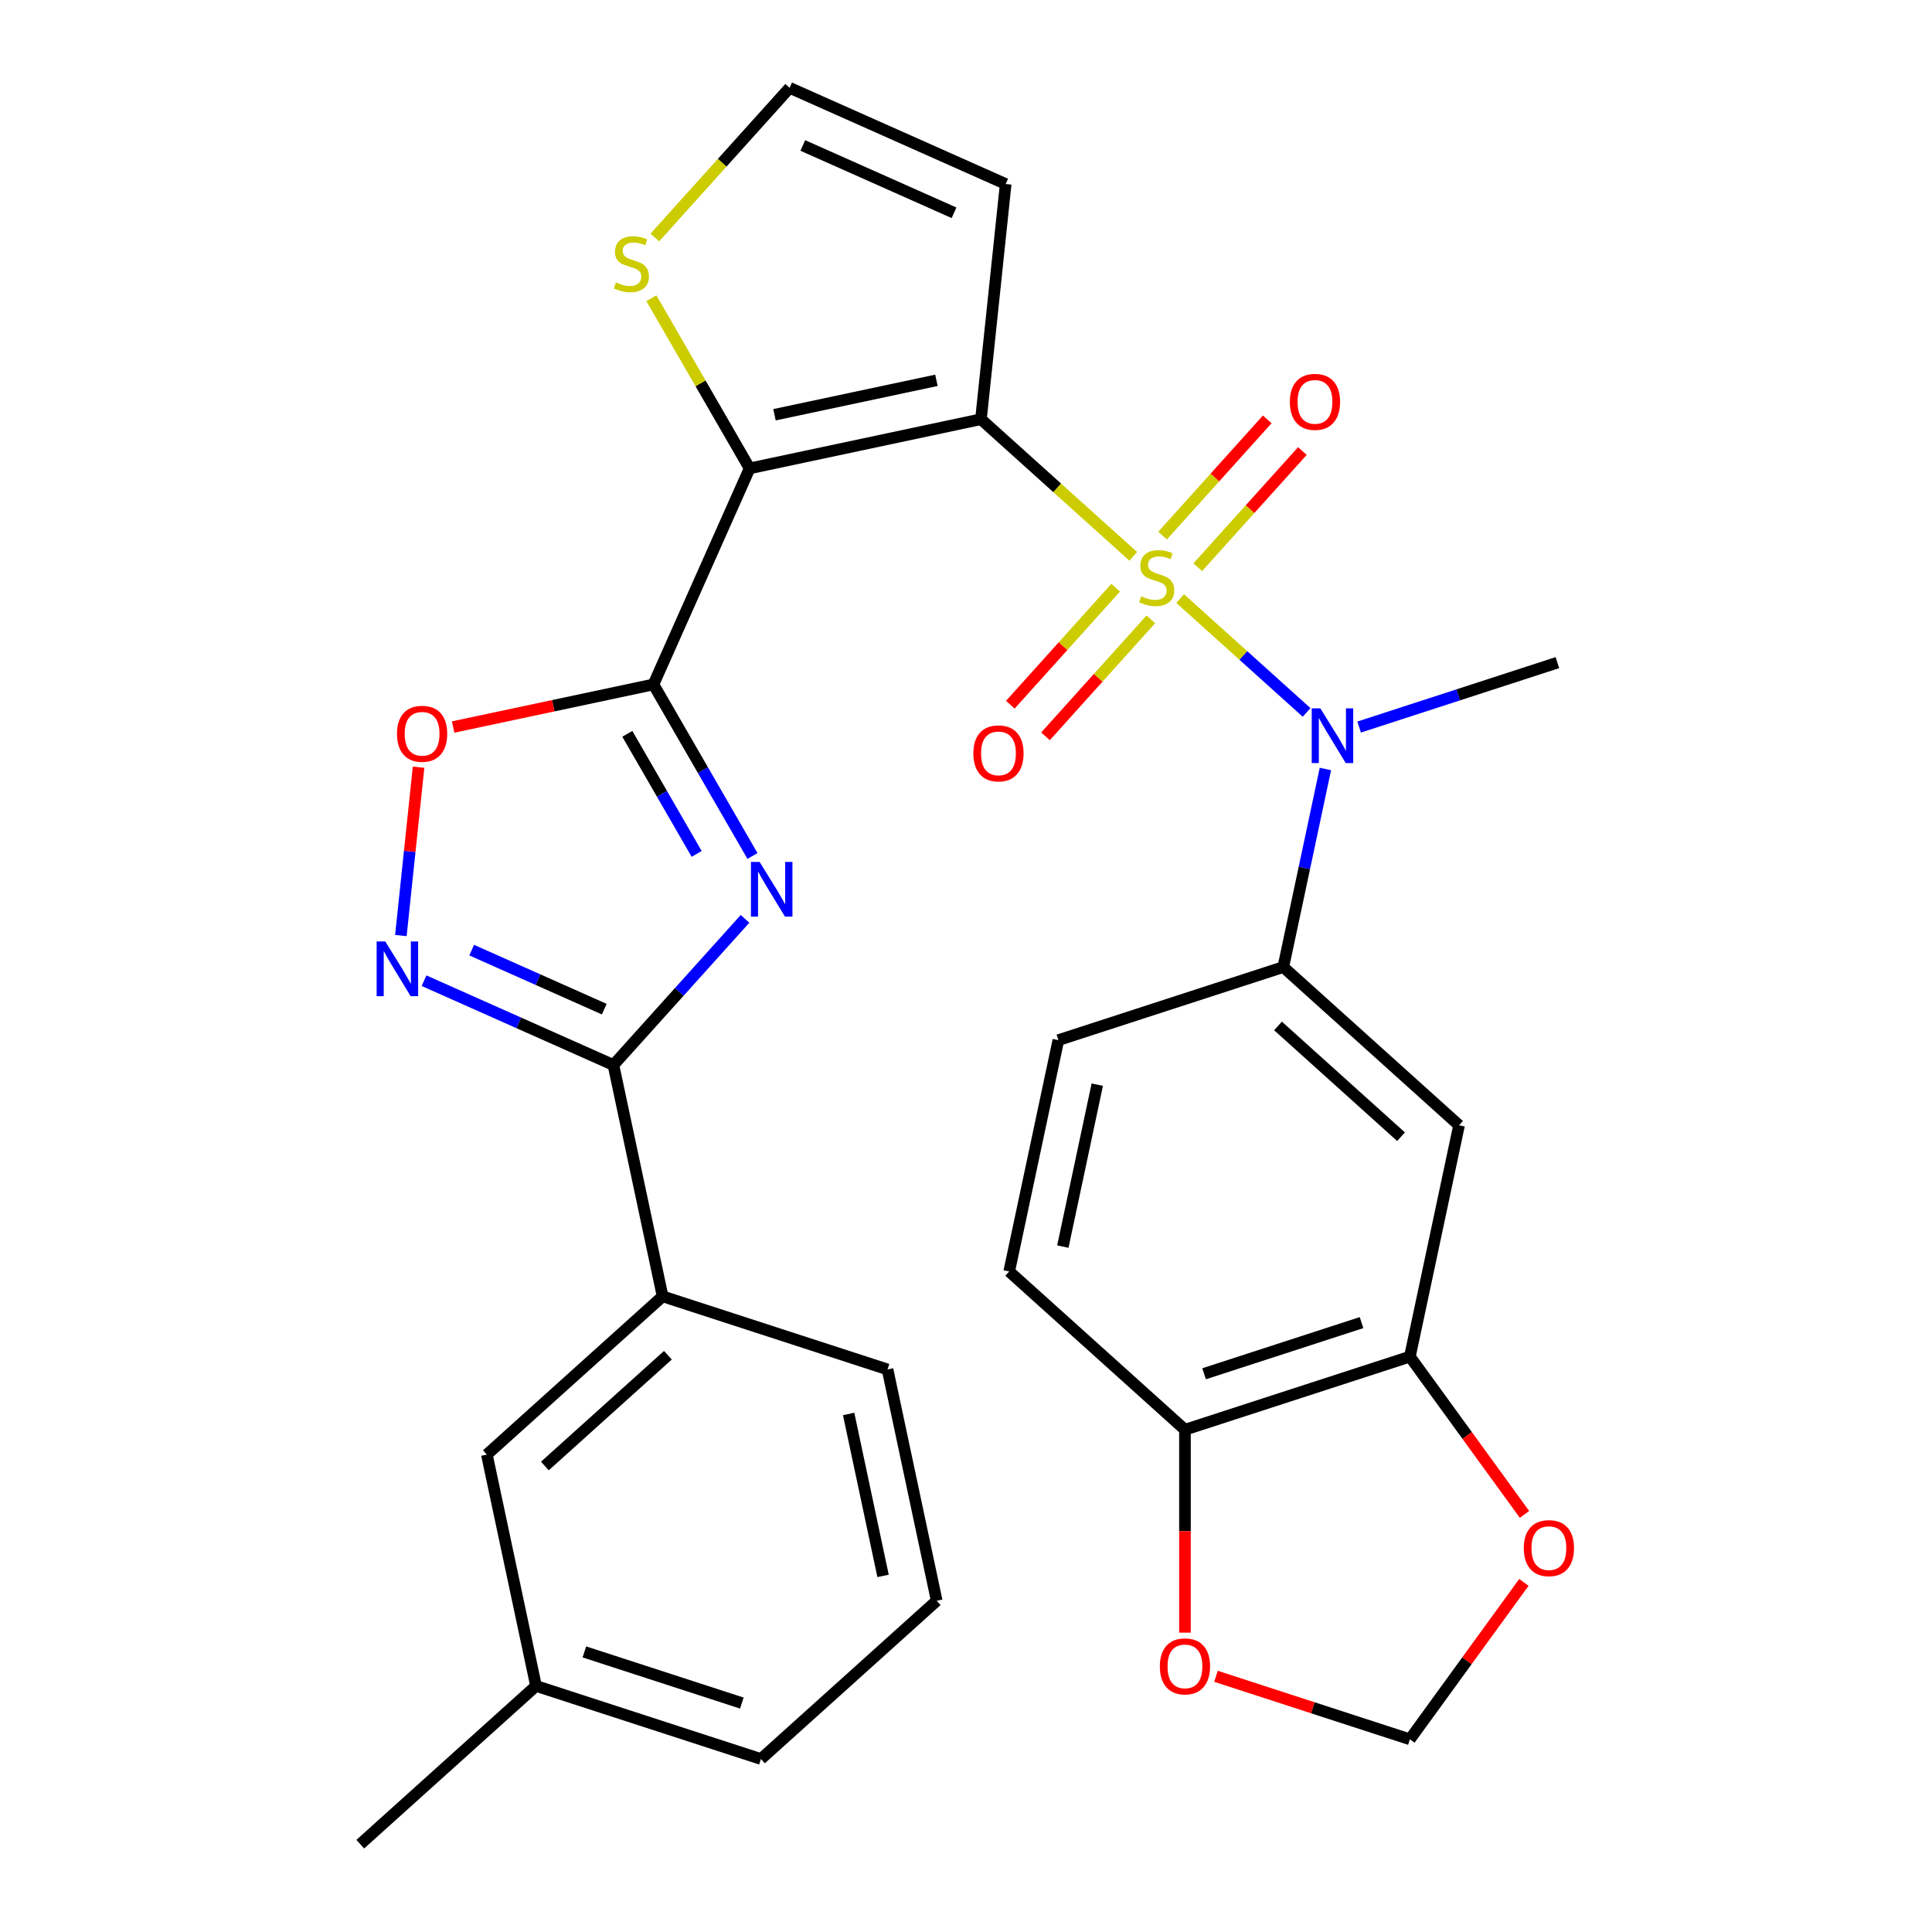 <?xml version='1.0' encoding='iso-8859-1'?>
<svg version='1.1' baseProfile='full'
              xmlns='http://www.w3.org/2000/svg'
                      xmlns:rdkit='http://www.rdkit.org/xml'
                      xmlns:xlink='http://www.w3.org/1999/xlink'
                  xml:space='preserve'
width='1000px' height='1000px' viewBox='0 0 1000 1000'>
<!-- END OF HEADER -->
<rect style='opacity:1.0;fill:#FFFFFF;stroke:none' width='1000' height='1000' x='0' y='0'> </rect>
<path class='bond-0' d='M 586.575,287.965 L 547.16,252.476' style='fill:none;fill-rule:evenodd;stroke:#CCCC00;stroke-width:6px;stroke-linecap:butt;stroke-linejoin:miter;stroke-opacity:1' />
<path class='bond-0' d='M 547.16,252.476 L 507.745,216.986' style='fill:none;fill-rule:evenodd;stroke:#000000;stroke-width:6px;stroke-linecap:butt;stroke-linejoin:miter;stroke-opacity:1' />
<path class='bond-5' d='M 610.856,309.828 L 643.575,339.288' style='fill:none;fill-rule:evenodd;stroke:#CCCC00;stroke-width:6px;stroke-linecap:butt;stroke-linejoin:miter;stroke-opacity:1' />
<path class='bond-5' d='M 643.575,339.288 L 676.294,368.748' style='fill:none;fill-rule:evenodd;stroke:#0000FF;stroke-width:6px;stroke-linecap:butt;stroke-linejoin:miter;stroke-opacity:1' />
<path class='bond-13' d='M 577.478,304.189 L 550.214,334.469' style='fill:none;fill-rule:evenodd;stroke:#CCCC00;stroke-width:6px;stroke-linecap:butt;stroke-linejoin:miter;stroke-opacity:1' />
<path class='bond-13' d='M 550.214,334.469 L 522.949,364.749' style='fill:none;fill-rule:evenodd;stroke:#FF0000;stroke-width:6px;stroke-linecap:butt;stroke-linejoin:miter;stroke-opacity:1' />
<path class='bond-13' d='M 595.672,320.571 L 568.408,350.851' style='fill:none;fill-rule:evenodd;stroke:#CCCC00;stroke-width:6px;stroke-linecap:butt;stroke-linejoin:miter;stroke-opacity:1' />
<path class='bond-13' d='M 568.408,350.851 L 541.143,381.131' style='fill:none;fill-rule:evenodd;stroke:#FF0000;stroke-width:6px;stroke-linecap:butt;stroke-linejoin:miter;stroke-opacity:1' />
<path class='bond-14' d='M 619.953,293.604 L 647.034,263.527' style='fill:none;fill-rule:evenodd;stroke:#CCCC00;stroke-width:6px;stroke-linecap:butt;stroke-linejoin:miter;stroke-opacity:1' />
<path class='bond-14' d='M 647.034,263.527 L 674.116,233.45' style='fill:none;fill-rule:evenodd;stroke:#FF0000;stroke-width:6px;stroke-linecap:butt;stroke-linejoin:miter;stroke-opacity:1' />
<path class='bond-14' d='M 601.759,277.222 L 628.84,247.145' style='fill:none;fill-rule:evenodd;stroke:#CCCC00;stroke-width:6px;stroke-linecap:butt;stroke-linejoin:miter;stroke-opacity:1' />
<path class='bond-14' d='M 628.84,247.145 L 655.922,217.068' style='fill:none;fill-rule:evenodd;stroke:#FF0000;stroke-width:6px;stroke-linecap:butt;stroke-linejoin:miter;stroke-opacity:1' />
<path class='bond-1' d='M 507.745,216.986 L 388.007,242.437' style='fill:none;fill-rule:evenodd;stroke:#000000;stroke-width:6px;stroke-linecap:butt;stroke-linejoin:miter;stroke-opacity:1' />
<path class='bond-1' d='M 484.694,196.857 L 400.878,214.672' style='fill:none;fill-rule:evenodd;stroke:#000000;stroke-width:6px;stroke-linecap:butt;stroke-linejoin:miter;stroke-opacity:1' />
<path class='bond-10' d='M 507.745,216.986 L 520.541,95.244' style='fill:none;fill-rule:evenodd;stroke:#000000;stroke-width:6px;stroke-linecap:butt;stroke-linejoin:miter;stroke-opacity:1' />
<path class='bond-2' d='M 388.007,242.437 L 338.218,354.267' style='fill:none;fill-rule:evenodd;stroke:#000000;stroke-width:6px;stroke-linecap:butt;stroke-linejoin:miter;stroke-opacity:1' />
<path class='bond-9' d='M 388.007,242.437 L 362.583,198.401' style='fill:none;fill-rule:evenodd;stroke:#000000;stroke-width:6px;stroke-linecap:butt;stroke-linejoin:miter;stroke-opacity:1' />
<path class='bond-9' d='M 362.583,198.401 L 337.159,154.365' style='fill:none;fill-rule:evenodd;stroke:#CCCC00;stroke-width:6px;stroke-linecap:butt;stroke-linejoin:miter;stroke-opacity:1' />
<path class='bond-3' d='M 338.218,354.267 L 363.85,398.663' style='fill:none;fill-rule:evenodd;stroke:#000000;stroke-width:6px;stroke-linecap:butt;stroke-linejoin:miter;stroke-opacity:1' />
<path class='bond-3' d='M 363.85,398.663 L 389.482,443.059' style='fill:none;fill-rule:evenodd;stroke:#0000FF;stroke-width:6px;stroke-linecap:butt;stroke-linejoin:miter;stroke-opacity:1' />
<path class='bond-3' d='M 324.705,379.827 L 342.647,410.904' style='fill:none;fill-rule:evenodd;stroke:#000000;stroke-width:6px;stroke-linecap:butt;stroke-linejoin:miter;stroke-opacity:1' />
<path class='bond-3' d='M 342.647,410.904 L 360.59,441.982' style='fill:none;fill-rule:evenodd;stroke:#0000FF;stroke-width:6px;stroke-linecap:butt;stroke-linejoin:miter;stroke-opacity:1' />
<path class='bond-7' d='M 338.218,354.267 L 286.379,365.286' style='fill:none;fill-rule:evenodd;stroke:#000000;stroke-width:6px;stroke-linecap:butt;stroke-linejoin:miter;stroke-opacity:1' />
<path class='bond-7' d='M 286.379,365.286 L 234.54,376.304' style='fill:none;fill-rule:evenodd;stroke:#FF0000;stroke-width:6px;stroke-linecap:butt;stroke-linejoin:miter;stroke-opacity:1' />
<path class='bond-4' d='M 385.624,475.606 L 351.569,513.428' style='fill:none;fill-rule:evenodd;stroke:#0000FF;stroke-width:6px;stroke-linecap:butt;stroke-linejoin:miter;stroke-opacity:1' />
<path class='bond-4' d='M 351.569,513.428 L 317.514,551.25' style='fill:none;fill-rule:evenodd;stroke:#000000;stroke-width:6px;stroke-linecap:butt;stroke-linejoin:miter;stroke-opacity:1' />
<path class='bond-15' d='M 317.514,551.25 L 342.965,670.988' style='fill:none;fill-rule:evenodd;stroke:#000000;stroke-width:6px;stroke-linecap:butt;stroke-linejoin:miter;stroke-opacity:1' />
<path class='bond-32' d='M 317.514,551.25 L 268.499,529.427' style='fill:none;fill-rule:evenodd;stroke:#000000;stroke-width:6px;stroke-linecap:butt;stroke-linejoin:miter;stroke-opacity:1' />
<path class='bond-32' d='M 268.499,529.427 L 219.485,507.604' style='fill:none;fill-rule:evenodd;stroke:#0000FF;stroke-width:6px;stroke-linecap:butt;stroke-linejoin:miter;stroke-opacity:1' />
<path class='bond-32' d='M 312.768,522.337 L 278.457,507.061' style='fill:none;fill-rule:evenodd;stroke:#000000;stroke-width:6px;stroke-linecap:butt;stroke-linejoin:miter;stroke-opacity:1' />
<path class='bond-32' d='M 278.457,507.061 L 244.147,491.785' style='fill:none;fill-rule:evenodd;stroke:#0000FF;stroke-width:6px;stroke-linecap:butt;stroke-linejoin:miter;stroke-opacity:1' />
<path class='bond-8' d='M 686.026,398.027 L 675.13,449.286' style='fill:none;fill-rule:evenodd;stroke:#0000FF;stroke-width:6px;stroke-linecap:butt;stroke-linejoin:miter;stroke-opacity:1' />
<path class='bond-8' d='M 675.13,449.286 L 664.235,500.544' style='fill:none;fill-rule:evenodd;stroke:#000000;stroke-width:6px;stroke-linecap:butt;stroke-linejoin:miter;stroke-opacity:1' />
<path class='bond-25' d='M 703.486,376.323 L 754.797,359.651' style='fill:none;fill-rule:evenodd;stroke:#0000FF;stroke-width:6px;stroke-linecap:butt;stroke-linejoin:miter;stroke-opacity:1' />
<path class='bond-25' d='M 754.797,359.651 L 806.107,342.979' style='fill:none;fill-rule:evenodd;stroke:#000000;stroke-width:6px;stroke-linecap:butt;stroke-linejoin:miter;stroke-opacity:1' />
<path class='bond-6' d='M 207.494,484.24 L 212.073,440.673' style='fill:none;fill-rule:evenodd;stroke:#0000FF;stroke-width:6px;stroke-linecap:butt;stroke-linejoin:miter;stroke-opacity:1' />
<path class='bond-6' d='M 212.073,440.673 L 216.652,397.105' style='fill:none;fill-rule:evenodd;stroke:#FF0000;stroke-width:6px;stroke-linecap:butt;stroke-linejoin:miter;stroke-opacity:1' />
<path class='bond-11' d='M 664.235,500.544 L 755.205,582.454' style='fill:none;fill-rule:evenodd;stroke:#000000;stroke-width:6px;stroke-linecap:butt;stroke-linejoin:miter;stroke-opacity:1' />
<path class='bond-11' d='M 661.498,531.025 L 725.178,588.362' style='fill:none;fill-rule:evenodd;stroke:#000000;stroke-width:6px;stroke-linecap:butt;stroke-linejoin:miter;stroke-opacity:1' />
<path class='bond-21' d='M 664.235,500.544 L 547.813,538.372' style='fill:none;fill-rule:evenodd;stroke:#000000;stroke-width:6px;stroke-linecap:butt;stroke-linejoin:miter;stroke-opacity:1' />
<path class='bond-30' d='M 338.941,122.942 L 373.826,84.198' style='fill:none;fill-rule:evenodd;stroke:#CCCC00;stroke-width:6px;stroke-linecap:butt;stroke-linejoin:miter;stroke-opacity:1' />
<path class='bond-30' d='M 373.826,84.198 L 408.711,45.455' style='fill:none;fill-rule:evenodd;stroke:#000000;stroke-width:6px;stroke-linecap:butt;stroke-linejoin:miter;stroke-opacity:1' />
<path class='bond-16' d='M 520.541,95.244 L 408.711,45.455' style='fill:none;fill-rule:evenodd;stroke:#000000;stroke-width:6px;stroke-linecap:butt;stroke-linejoin:miter;stroke-opacity:1' />
<path class='bond-16' d='M 493.808,110.142 L 415.528,75.289' style='fill:none;fill-rule:evenodd;stroke:#000000;stroke-width:6px;stroke-linecap:butt;stroke-linejoin:miter;stroke-opacity:1' />
<path class='bond-12' d='M 755.205,582.454 L 729.754,702.192' style='fill:none;fill-rule:evenodd;stroke:#000000;stroke-width:6px;stroke-linecap:butt;stroke-linejoin:miter;stroke-opacity:1' />
<path class='bond-18' d='M 729.754,702.192 L 759.417,743.019' style='fill:none;fill-rule:evenodd;stroke:#000000;stroke-width:6px;stroke-linecap:butt;stroke-linejoin:miter;stroke-opacity:1' />
<path class='bond-18' d='M 759.417,743.019 L 789.079,783.846' style='fill:none;fill-rule:evenodd;stroke:#FF0000;stroke-width:6px;stroke-linecap:butt;stroke-linejoin:miter;stroke-opacity:1' />
<path class='bond-31' d='M 729.754,702.192 L 613.333,740.02' style='fill:none;fill-rule:evenodd;stroke:#000000;stroke-width:6px;stroke-linecap:butt;stroke-linejoin:miter;stroke-opacity:1' />
<path class='bond-31' d='M 704.725,684.582 L 623.23,711.061' style='fill:none;fill-rule:evenodd;stroke:#000000;stroke-width:6px;stroke-linecap:butt;stroke-linejoin:miter;stroke-opacity:1' />
<path class='bond-22' d='M 342.965,670.988 L 251.995,752.898' style='fill:none;fill-rule:evenodd;stroke:#000000;stroke-width:6px;stroke-linecap:butt;stroke-linejoin:miter;stroke-opacity:1' />
<path class='bond-22' d='M 345.701,701.468 L 282.022,758.805' style='fill:none;fill-rule:evenodd;stroke:#000000;stroke-width:6px;stroke-linecap:butt;stroke-linejoin:miter;stroke-opacity:1' />
<path class='bond-26' d='M 342.965,670.988 L 459.386,708.815' style='fill:none;fill-rule:evenodd;stroke:#000000;stroke-width:6px;stroke-linecap:butt;stroke-linejoin:miter;stroke-opacity:1' />
<path class='bond-17' d='M 613.333,740.02 L 522.362,658.11' style='fill:none;fill-rule:evenodd;stroke:#000000;stroke-width:6px;stroke-linecap:butt;stroke-linejoin:miter;stroke-opacity:1' />
<path class='bond-19' d='M 613.333,740.02 L 613.333,792.536' style='fill:none;fill-rule:evenodd;stroke:#000000;stroke-width:6px;stroke-linecap:butt;stroke-linejoin:miter;stroke-opacity:1' />
<path class='bond-19' d='M 613.333,792.536 L 613.333,845.052' style='fill:none;fill-rule:evenodd;stroke:#FF0000;stroke-width:6px;stroke-linecap:butt;stroke-linejoin:miter;stroke-opacity:1' />
<path class='bond-20' d='M 788.759,819.046 L 759.257,859.653' style='fill:none;fill-rule:evenodd;stroke:#FF0000;stroke-width:6px;stroke-linecap:butt;stroke-linejoin:miter;stroke-opacity:1' />
<path class='bond-20' d='M 759.257,859.653 L 729.754,900.26' style='fill:none;fill-rule:evenodd;stroke:#000000;stroke-width:6px;stroke-linecap:butt;stroke-linejoin:miter;stroke-opacity:1' />
<path class='bond-33' d='M 629.393,867.651 L 679.574,883.955' style='fill:none;fill-rule:evenodd;stroke:#FF0000;stroke-width:6px;stroke-linecap:butt;stroke-linejoin:miter;stroke-opacity:1' />
<path class='bond-33' d='M 679.574,883.955 L 729.754,900.26' style='fill:none;fill-rule:evenodd;stroke:#000000;stroke-width:6px;stroke-linecap:butt;stroke-linejoin:miter;stroke-opacity:1' />
<path class='bond-23' d='M 547.813,538.372 L 522.362,658.11' style='fill:none;fill-rule:evenodd;stroke:#000000;stroke-width:6px;stroke-linecap:butt;stroke-linejoin:miter;stroke-opacity:1' />
<path class='bond-23' d='M 567.943,561.423 L 550.128,645.239' style='fill:none;fill-rule:evenodd;stroke:#000000;stroke-width:6px;stroke-linecap:butt;stroke-linejoin:miter;stroke-opacity:1' />
<path class='bond-24' d='M 251.995,752.898 L 277.446,872.635' style='fill:none;fill-rule:evenodd;stroke:#000000;stroke-width:6px;stroke-linecap:butt;stroke-linejoin:miter;stroke-opacity:1' />
<path class='bond-29' d='M 277.446,872.635 L 186.475,954.545' style='fill:none;fill-rule:evenodd;stroke:#000000;stroke-width:6px;stroke-linecap:butt;stroke-linejoin:miter;stroke-opacity:1' />
<path class='bond-34' d='M 277.446,872.635 L 393.867,910.463' style='fill:none;fill-rule:evenodd;stroke:#000000;stroke-width:6px;stroke-linecap:butt;stroke-linejoin:miter;stroke-opacity:1' />
<path class='bond-34' d='M 302.474,855.025 L 383.969,881.505' style='fill:none;fill-rule:evenodd;stroke:#000000;stroke-width:6px;stroke-linecap:butt;stroke-linejoin:miter;stroke-opacity:1' />
<path class='bond-27' d='M 459.386,708.815 L 484.837,828.553' style='fill:none;fill-rule:evenodd;stroke:#000000;stroke-width:6px;stroke-linecap:butt;stroke-linejoin:miter;stroke-opacity:1' />
<path class='bond-27' d='M 439.257,731.866 L 457.072,815.682' style='fill:none;fill-rule:evenodd;stroke:#000000;stroke-width:6px;stroke-linecap:butt;stroke-linejoin:miter;stroke-opacity:1' />
<path class='bond-28' d='M 484.837,828.553 L 393.867,910.463' style='fill:none;fill-rule:evenodd;stroke:#000000;stroke-width:6px;stroke-linecap:butt;stroke-linejoin:miter;stroke-opacity:1' />
<path  class='atom-0' d='M 590.715 308.616
Q 591.035 308.736, 592.355 309.296
Q 593.675 309.856, 595.115 310.216
Q 596.595 310.536, 598.035 310.536
Q 600.715 310.536, 602.275 309.256
Q 603.835 307.936, 603.835 305.656
Q 603.835 304.096, 603.035 303.136
Q 602.275 302.176, 601.075 301.656
Q 599.875 301.136, 597.875 300.536
Q 595.355 299.776, 593.835 299.056
Q 592.355 298.336, 591.275 296.816
Q 590.235 295.296, 590.235 292.736
Q 590.235 289.176, 592.635 286.976
Q 595.075 284.776, 599.875 284.776
Q 603.155 284.776, 606.875 286.336
L 605.955 289.416
Q 602.555 288.016, 599.995 288.016
Q 597.235 288.016, 595.715 289.176
Q 594.195 290.296, 594.235 292.256
Q 594.235 293.776, 594.995 294.696
Q 595.795 295.616, 596.915 296.136
Q 598.075 296.656, 599.995 297.256
Q 602.555 298.056, 604.075 298.856
Q 605.595 299.656, 606.675 301.296
Q 607.795 302.896, 607.795 305.656
Q 607.795 309.576, 605.155 311.696
Q 602.555 313.776, 598.195 313.776
Q 595.675 313.776, 593.755 313.216
Q 591.875 312.696, 589.635 311.776
L 590.715 308.616
' fill='#CCCC00'/>
<path  class='atom-4' d='M 393.164 446.12
L 402.444 461.12
Q 403.364 462.6, 404.844 465.28
Q 406.324 467.96, 406.404 468.12
L 406.404 446.12
L 410.164 446.12
L 410.164 474.44
L 406.284 474.44
L 396.324 458.04
Q 395.164 456.12, 393.924 453.92
Q 392.724 451.72, 392.364 451.04
L 392.364 474.44
L 388.684 474.44
L 388.684 446.12
L 393.164 446.12
' fill='#0000FF'/>
<path  class='atom-6' d='M 683.426 366.647
L 692.706 381.647
Q 693.626 383.127, 695.106 385.807
Q 696.586 388.487, 696.666 388.647
L 696.666 366.647
L 700.426 366.647
L 700.426 394.967
L 696.546 394.967
L 686.586 378.567
Q 685.426 376.647, 684.186 374.447
Q 682.986 372.247, 682.626 371.567
L 682.626 394.967
L 678.946 394.967
L 678.946 366.647
L 683.426 366.647
' fill='#0000FF'/>
<path  class='atom-7' d='M 199.424 487.3
L 208.704 502.3
Q 209.624 503.78, 211.104 506.46
Q 212.584 509.14, 212.664 509.3
L 212.664 487.3
L 216.424 487.3
L 216.424 515.62
L 212.544 515.62
L 202.584 499.22
Q 201.424 497.3, 200.184 495.1
Q 198.984 492.9, 198.624 492.22
L 198.624 515.62
L 194.944 515.62
L 194.944 487.3
L 199.424 487.3
' fill='#0000FF'/>
<path  class='atom-8' d='M 205.48 379.798
Q 205.48 372.998, 208.84 369.198
Q 212.2 365.398, 218.48 365.398
Q 224.76 365.398, 228.12 369.198
Q 231.48 372.998, 231.48 379.798
Q 231.48 386.678, 228.08 390.598
Q 224.68 394.478, 218.48 394.478
Q 212.24 394.478, 208.84 390.598
Q 205.48 386.718, 205.48 379.798
M 218.48 391.278
Q 222.8 391.278, 225.12 388.398
Q 227.48 385.478, 227.48 379.798
Q 227.48 374.238, 225.12 371.438
Q 222.8 368.598, 218.48 368.598
Q 214.16 368.598, 211.8 371.398
Q 209.48 374.198, 209.48 379.798
Q 209.48 385.518, 211.8 388.398
Q 214.16 391.278, 218.48 391.278
' fill='#FF0000'/>
<path  class='atom-10' d='M 318.801 146.145
Q 319.121 146.265, 320.441 146.825
Q 321.761 147.385, 323.201 147.745
Q 324.681 148.065, 326.121 148.065
Q 328.801 148.065, 330.361 146.785
Q 331.921 145.465, 331.921 143.185
Q 331.921 141.625, 331.121 140.665
Q 330.361 139.705, 329.161 139.185
Q 327.961 138.665, 325.961 138.065
Q 323.441 137.305, 321.921 136.585
Q 320.441 135.865, 319.361 134.345
Q 318.321 132.825, 318.321 130.265
Q 318.321 126.705, 320.721 124.505
Q 323.161 122.305, 327.961 122.305
Q 331.241 122.305, 334.961 123.865
L 334.041 126.945
Q 330.641 125.545, 328.081 125.545
Q 325.321 125.545, 323.801 126.705
Q 322.281 127.825, 322.321 129.785
Q 322.321 131.305, 323.081 132.225
Q 323.881 133.145, 325.001 133.665
Q 326.161 134.185, 328.081 134.785
Q 330.641 135.585, 332.161 136.385
Q 333.681 137.185, 334.761 138.825
Q 335.881 140.425, 335.881 143.185
Q 335.881 147.105, 333.241 149.225
Q 330.641 151.305, 326.281 151.305
Q 323.761 151.305, 321.841 150.745
Q 319.961 150.225, 317.721 149.305
L 318.801 146.145
' fill='#CCCC00'/>
<path  class='atom-14' d='M 503.805 389.947
Q 503.805 383.147, 507.165 379.347
Q 510.525 375.547, 516.805 375.547
Q 523.085 375.547, 526.445 379.347
Q 529.805 383.147, 529.805 389.947
Q 529.805 396.827, 526.405 400.747
Q 523.005 404.627, 516.805 404.627
Q 510.565 404.627, 507.165 400.747
Q 503.805 396.867, 503.805 389.947
M 516.805 401.427
Q 521.125 401.427, 523.445 398.547
Q 525.805 395.627, 525.805 389.947
Q 525.805 384.387, 523.445 381.587
Q 521.125 378.747, 516.805 378.747
Q 512.485 378.747, 510.125 381.547
Q 507.805 384.347, 507.805 389.947
Q 507.805 395.667, 510.125 398.547
Q 512.485 401.427, 516.805 401.427
' fill='#FF0000'/>
<path  class='atom-15' d='M 667.626 208.006
Q 667.626 201.206, 670.986 197.406
Q 674.346 193.606, 680.626 193.606
Q 686.906 193.606, 690.266 197.406
Q 693.626 201.206, 693.626 208.006
Q 693.626 214.886, 690.226 218.806
Q 686.826 222.686, 680.626 222.686
Q 674.386 222.686, 670.986 218.806
Q 667.626 214.926, 667.626 208.006
M 680.626 219.486
Q 684.946 219.486, 687.266 216.606
Q 689.626 213.686, 689.626 208.006
Q 689.626 202.446, 687.266 199.646
Q 684.946 196.806, 680.626 196.806
Q 676.306 196.806, 673.946 199.606
Q 671.626 202.406, 671.626 208.006
Q 671.626 213.726, 673.946 216.606
Q 676.306 219.486, 680.626 219.486
' fill='#FF0000'/>
<path  class='atom-19' d='M 788.707 801.306
Q 788.707 794.506, 792.067 790.706
Q 795.427 786.906, 801.707 786.906
Q 807.987 786.906, 811.347 790.706
Q 814.707 794.506, 814.707 801.306
Q 814.707 808.186, 811.307 812.106
Q 807.907 815.986, 801.707 815.986
Q 795.467 815.986, 792.067 812.106
Q 788.707 808.226, 788.707 801.306
M 801.707 812.786
Q 806.027 812.786, 808.347 809.906
Q 810.707 806.986, 810.707 801.306
Q 810.707 795.746, 808.347 792.946
Q 806.027 790.106, 801.707 790.106
Q 797.387 790.106, 795.027 792.906
Q 792.707 795.706, 792.707 801.306
Q 792.707 807.026, 795.027 809.906
Q 797.387 812.786, 801.707 812.786
' fill='#FF0000'/>
<path  class='atom-20' d='M 600.333 862.512
Q 600.333 855.712, 603.693 851.912
Q 607.053 848.112, 613.333 848.112
Q 619.613 848.112, 622.973 851.912
Q 626.333 855.712, 626.333 862.512
Q 626.333 869.392, 622.933 873.312
Q 619.533 877.192, 613.333 877.192
Q 607.093 877.192, 603.693 873.312
Q 600.333 869.432, 600.333 862.512
M 613.333 873.992
Q 617.653 873.992, 619.973 871.112
Q 622.333 868.192, 622.333 862.512
Q 622.333 856.952, 619.973 854.152
Q 617.653 851.312, 613.333 851.312
Q 609.013 851.312, 606.653 854.112
Q 604.333 856.912, 604.333 862.512
Q 604.333 868.232, 606.653 871.112
Q 609.013 873.992, 613.333 873.992
' fill='#FF0000'/>
</svg>
